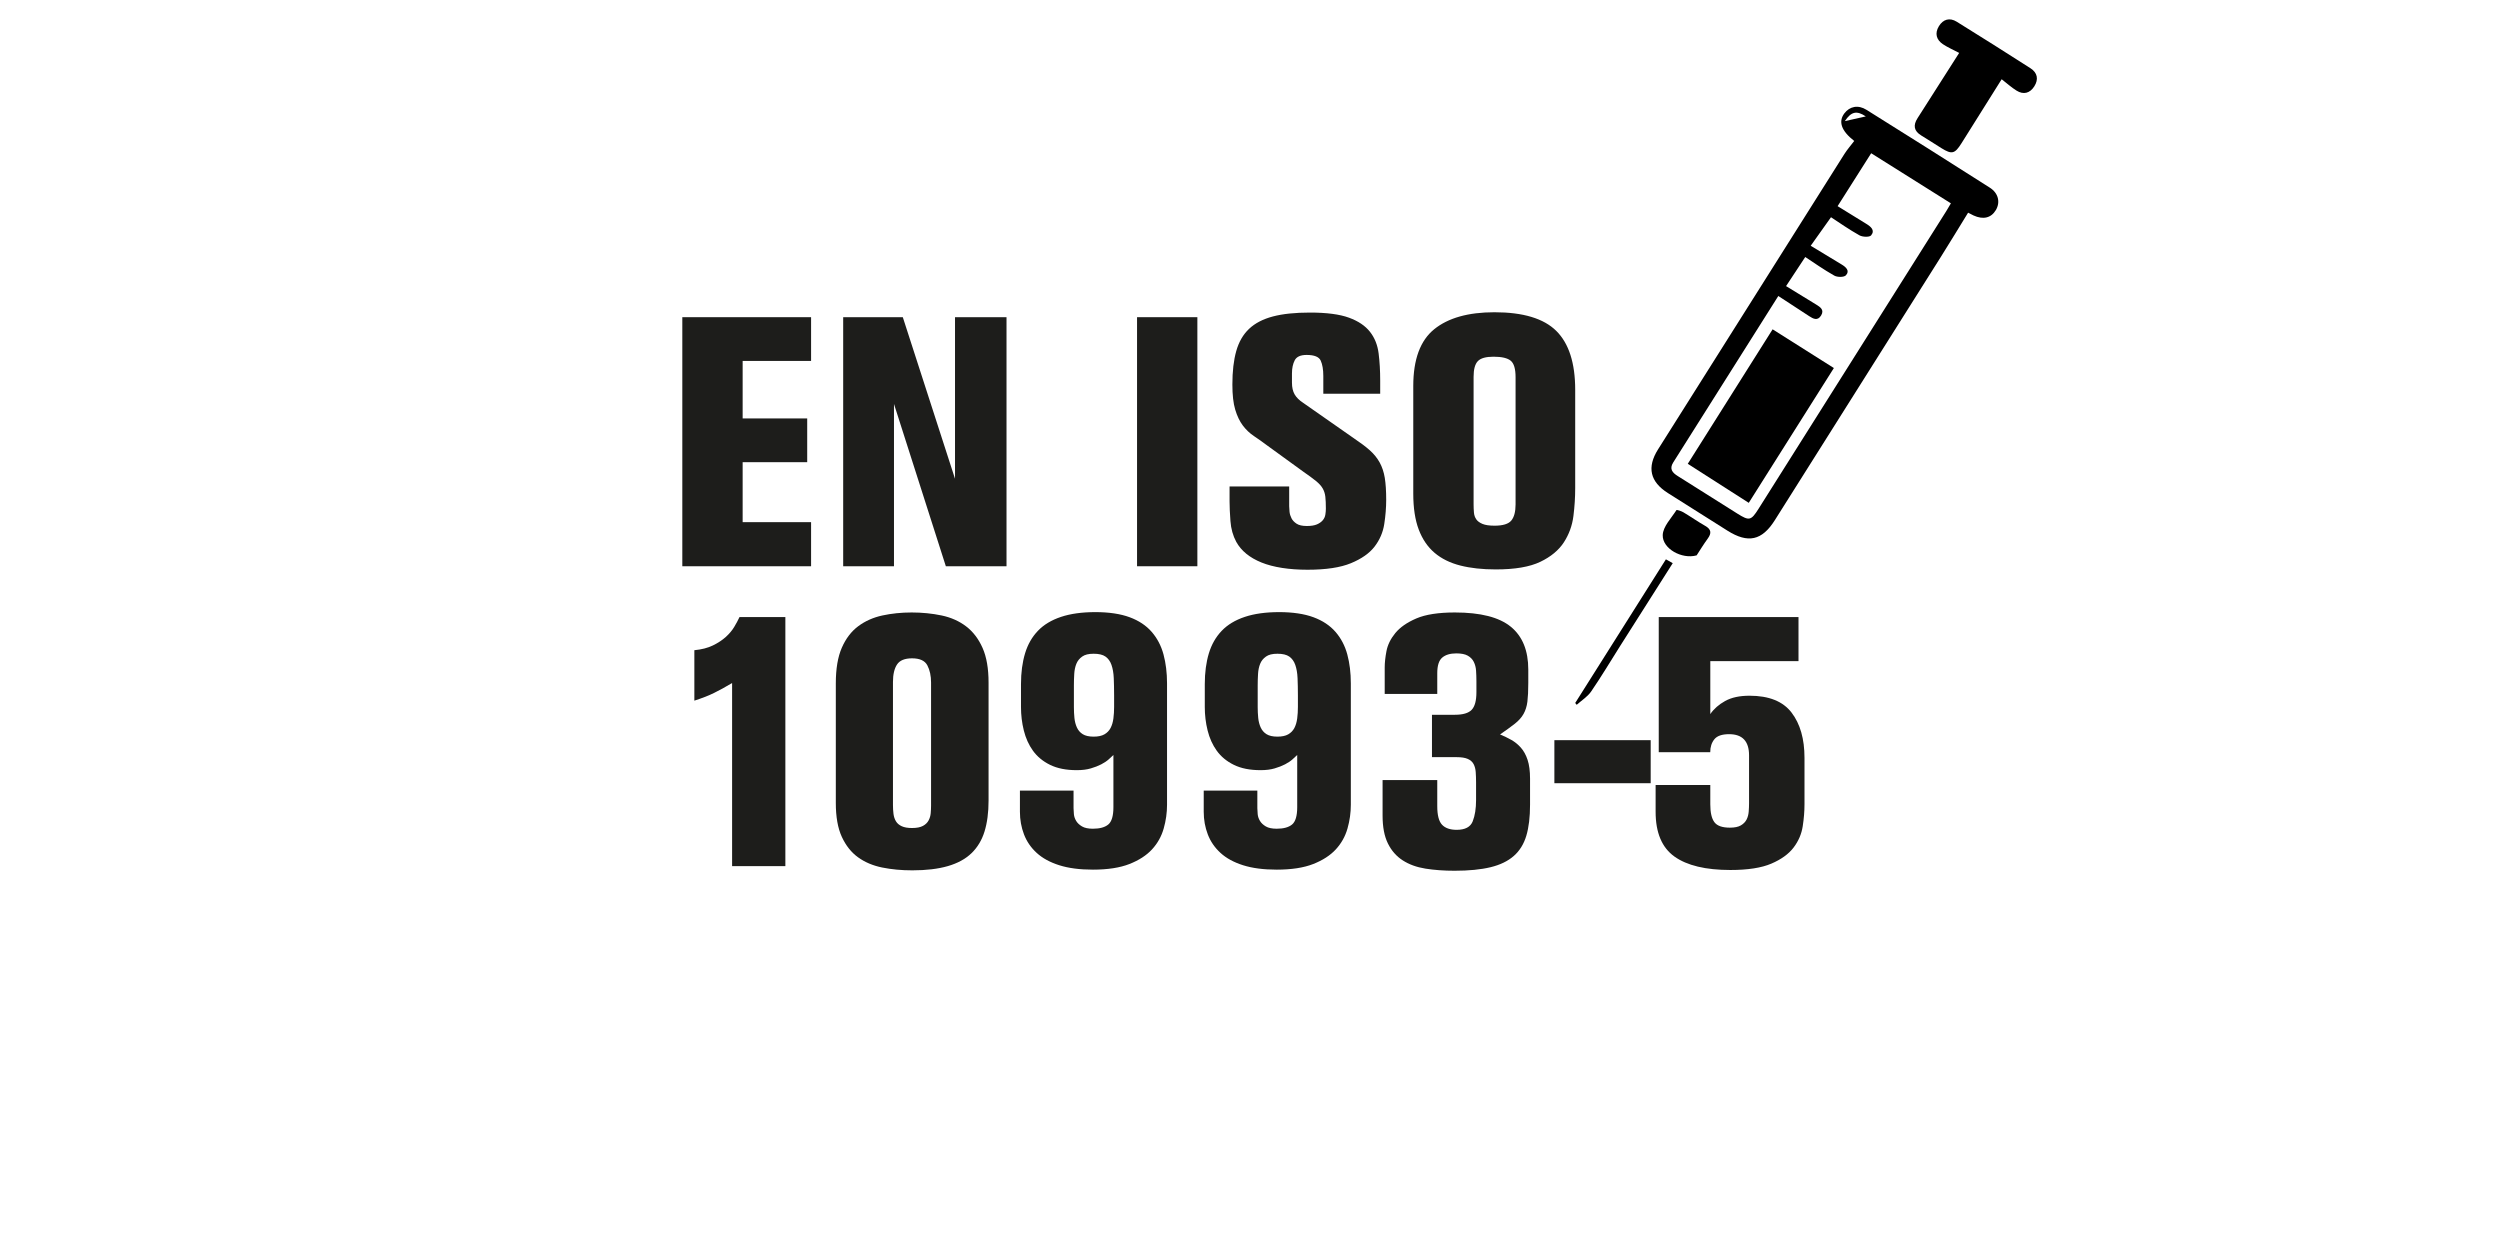 <?xml version="1.0" encoding="UTF-8"?>
<svg xmlns="http://www.w3.org/2000/svg" id="EN_ISO_10993-1" data-name="EN ISO 10993-1" viewBox="0 0 566.93 283.46">
  <defs>
    <style>
      .cls-1 {
        fill: #1d1d1b;
      }
    </style>
  </defs>
  <g>
    <path class="cls-1" d="M154.73,128.41v-56.48h29.2v9.92h-15.52v13.04h14.64v9.92h-14.64v13.6h15.52v10h-29.2Z"></path>
    <path class="cls-1" d="M214.49,128.41l-11.76-36.8v36.8h-11.52v-56.48h13.52l11.84,36.64v-36.64h11.68v56.48h-13.76Z"></path>
    <path class="cls-1" d="M257.85,128.41v-56.48h13.68v56.48h-13.68Z"></path>
    <path class="cls-1" d="M300.09,89.29v-4.04c0-1.45-.2-2.61-.59-3.47-.39-.86-1.46-1.29-3.2-1.29-1.37,0-2.27.4-2.69,1.21-.42.81-.63,1.8-.63,2.98v2.09c0,1.08.2,1.96.6,2.66.4.7,1.05,1.34,1.95,1.93l11.56,8.08c1.43.96,2.62,1.85,3.55,2.68.93.83,1.67,1.75,2.23,2.76.56,1.01.94,2.17,1.16,3.48.21,1.31.32,2.97.32,5,0,1.76-.15,3.59-.44,5.48-.29,1.89-1.03,3.6-2.2,5.12-1.17,1.52-2.96,2.77-5.36,3.76-2.4.99-5.68,1.48-9.84,1.48s-7.75-.55-10.44-1.64c-2.69-1.09-4.6-2.65-5.72-4.68-.75-1.39-1.19-2.96-1.32-4.72-.13-1.76-.2-3.25-.2-4.48v-3.36h13.52v4.48c0,.32.03.73.08,1.24.05.51.2,1,.44,1.48.24.48.63.89,1.16,1.24.53.35,1.31.52,2.32.52.96,0,1.72-.12,2.28-.36.56-.24,1-.55,1.32-.92.32-.37.52-.8.6-1.28s.12-.93.12-1.36c0-1.12-.04-2.03-.12-2.72-.08-.69-.28-1.32-.6-1.88-.32-.56-.83-1.12-1.52-1.68-.69-.56-1.65-1.27-2.88-2.12l-8.16-5.92c-1.07-.8-2.08-1.52-3.04-2.16-.96-.64-1.8-1.44-2.52-2.4-.72-.96-1.29-2.16-1.72-3.6-.43-1.44-.64-3.33-.64-5.68,0-2.99.29-5.52.88-7.6.59-2.08,1.56-3.76,2.92-5.04,1.36-1.28,3.16-2.21,5.4-2.8,2.24-.59,5.04-.88,8.4-.88,3.79,0,6.73.39,8.84,1.16,2.11.77,3.69,1.84,4.76,3.2,1.07,1.36,1.72,2.99,1.96,4.88.24,1.89.36,3.96.36,6.2v2.96h-12.88Z"></path>
    <path class="cls-1" d="M357.21,110.73c0,2.03-.13,4.12-.4,6.28-.27,2.16-.99,4.15-2.16,5.96-1.17,1.81-2.96,3.29-5.36,4.44s-5.76,1.72-10.08,1.72c-3.04,0-5.72-.29-8.04-.88-2.32-.59-4.27-1.55-5.84-2.88-1.57-1.33-2.77-3.09-3.6-5.28-.83-2.19-1.24-4.91-1.24-8.16v-24.4c0-6.03,1.59-10.32,4.76-12.88,3.17-2.56,7.72-3.84,13.64-3.84,6.51,0,11.19,1.41,14.04,4.24,2.85,2.83,4.28,7.28,4.28,13.36v22.32ZM334.17,114.41c0,.64.03,1.25.08,1.84.05.59.23,1.09.53,1.52.29.43.77.77,1.41,1.04.64.27,1.56.4,2.74.4,1.88,0,3.15-.39,3.79-1.16.64-.77.97-1.99.97-3.64v-28.88c0-1.87-.36-3.11-1.09-3.72-.73-.61-2.03-.92-3.91-.92-1.72,0-2.91.33-3.55,1-.65.67-.97,1.85-.97,3.56v28.96Z"></path>
    <path class="cls-1" d="M166.02,196.41v-41.52c-.8.48-1.52.89-2.16,1.24-.64.35-1.28.68-1.92,1-.64.32-1.31.61-2,.88-.69.27-1.52.56-2.48.88v-11.44c1.65-.16,3.05-.52,4.2-1.08,1.15-.56,2.12-1.2,2.92-1.92.8-.72,1.44-1.48,1.92-2.28.48-.8.88-1.55,1.2-2.24h10.4v56.48h-12.08Z"></path>
    <path class="cls-1" d="M224.18,181.53c0,2.72-.31,5.07-.92,7.04-.61,1.97-1.6,3.61-2.96,4.92-1.36,1.31-3.15,2.28-5.36,2.92-2.21.64-4.89.96-8.04.96-2.45,0-4.73-.21-6.84-.64-2.11-.43-3.93-1.2-5.48-2.32s-2.77-2.67-3.68-4.64c-.91-1.97-1.36-4.53-1.36-7.68v-27.12c0-3.31.45-6,1.36-8.08.91-2.08,2.15-3.71,3.72-4.88,1.57-1.17,3.4-1.99,5.48-2.44,2.08-.45,4.29-.68,6.64-.68s4.67.23,6.8.68c2.13.45,3.99,1.28,5.56,2.48,1.57,1.2,2.81,2.83,3.72,4.88.91,2.05,1.36,4.68,1.36,7.88v26.72ZM211.14,154.81c0-1.55-.28-2.85-.84-3.92-.56-1.07-1.72-1.6-3.48-1.6-1.65,0-2.79.47-3.4,1.4-.61.93-.92,2.25-.92,3.96v27.92c0,.69.04,1.36.12,2,.08.64.27,1.2.56,1.68.29.48.73.85,1.32,1.12.59.27,1.36.4,2.32.4,1.07,0,1.89-.16,2.48-.48.59-.32,1.01-.73,1.28-1.24.27-.51.43-1.05.48-1.64.05-.59.08-1.15.08-1.68v-27.92Z"></path>
    <path class="cls-1" d="M243.45,183.29c0,.37.03.83.08,1.36.05.53.23,1.04.52,1.52.29.48.73.89,1.32,1.24.59.35,1.41.52,2.48.52,1.55,0,2.71-.32,3.48-.96.77-.64,1.16-1.95,1.16-3.92v-11.84c-.27.27-.63.6-1.08,1s-1.01.77-1.68,1.12c-.67.35-1.45.65-2.36.92-.91.27-1.97.4-3.2.4-2.4,0-4.41-.4-6.04-1.2s-2.92-1.87-3.88-3.2c-.96-1.33-1.65-2.87-2.08-4.6s-.64-3.51-.64-5.32v-5.2c0-2.61.31-4.93.92-6.96.61-2.03,1.59-3.73,2.92-5.12,1.33-1.39,3.08-2.44,5.24-3.16s4.76-1.08,7.8-1.08,5.68.39,7.76,1.16c2.08.77,3.75,1.88,5,3.32,1.25,1.44,2.15,3.15,2.68,5.12.53,1.97.8,4.16.8,6.56v27.52c0,1.81-.25,3.61-.76,5.4-.51,1.79-1.39,3.36-2.64,4.72-1.25,1.36-2.96,2.47-5.12,3.32-2.16.85-4.92,1.28-8.28,1.28-2.99,0-5.53-.33-7.64-1-2.11-.67-3.81-1.6-5.12-2.8s-2.27-2.6-2.88-4.2-.92-3.31-.92-5.12v-4.8h12.16v4ZM243.53,160.33c0,.85.04,1.68.12,2.48.08.8.27,1.52.56,2.16.29.64.73,1.15,1.32,1.52.59.37,1.41.56,2.48.56,1.01,0,1.83-.17,2.44-.52.61-.35,1.08-.83,1.4-1.44.32-.61.53-1.33.64-2.16.11-.83.16-1.69.16-2.6v-2.64c0-1.44-.03-2.75-.08-3.92-.05-1.17-.23-2.17-.52-3-.29-.83-.75-1.45-1.36-1.88-.61-.43-1.51-.64-2.68-.64s-1.99.21-2.6.64c-.61.43-1.05.97-1.32,1.64s-.43,1.43-.48,2.28c-.05.85-.08,1.71-.08,2.56v4.96Z"></path>
    <path class="cls-1" d="M285.13,183.29c0,.37.03.83.08,1.36.05.53.23,1.04.52,1.52.29.48.73.89,1.32,1.24.59.35,1.41.52,2.48.52,1.55,0,2.71-.32,3.48-.96.77-.64,1.16-1.95,1.16-3.92v-11.84c-.27.27-.63.6-1.08,1s-1.01.77-1.68,1.12c-.67.35-1.45.65-2.36.92-.91.27-1.97.4-3.2.4-2.4,0-4.41-.4-6.04-1.2s-2.92-1.87-3.88-3.2c-.96-1.33-1.65-2.87-2.08-4.6s-.64-3.51-.64-5.32v-5.2c0-2.61.31-4.93.92-6.96.61-2.03,1.59-3.73,2.92-5.12,1.33-1.39,3.08-2.44,5.24-3.16,2.16-.72,4.76-1.08,7.8-1.08s5.68.39,7.76,1.16c2.08.77,3.75,1.88,5,3.32,1.25,1.44,2.15,3.15,2.68,5.12.53,1.97.8,4.16.8,6.56v27.52c0,1.81-.25,3.61-.76,5.4-.51,1.79-1.39,3.36-2.64,4.72-1.25,1.36-2.96,2.47-5.12,3.32-2.16.85-4.92,1.28-8.28,1.28-2.99,0-5.53-.33-7.64-1-2.11-.67-3.81-1.6-5.12-2.8s-2.27-2.6-2.88-4.2-.92-3.31-.92-5.12v-4.8h12.16v4ZM285.21,160.33c0,.85.04,1.68.12,2.48.08.8.27,1.52.56,2.16.29.64.73,1.15,1.32,1.52.59.37,1.41.56,2.48.56,1.01,0,1.83-.17,2.44-.52.61-.35,1.08-.83,1.4-1.44.32-.61.53-1.33.64-2.16.11-.83.16-1.69.16-2.6v-2.64c0-1.44-.03-2.75-.08-3.92-.05-1.17-.23-2.17-.52-3-.29-.83-.75-1.45-1.36-1.88-.61-.43-1.51-.64-2.68-.64s-1.99.21-2.6.64c-.61.43-1.05.97-1.32,1.64s-.43,1.43-.48,2.28c-.05.85-.08,1.71-.08,2.56v4.96Z"></path>
    <path class="cls-1" d="M329.93,162.09c1.81,0,3.08-.37,3.8-1.12.72-.75,1.08-2.08,1.08-4v-2.48c0-.85-.03-1.65-.08-2.4-.05-.75-.23-1.41-.52-2-.29-.59-.75-1.05-1.36-1.4-.61-.35-1.48-.52-2.6-.52-1.39,0-2.45.32-3.2.96-.75.64-1.12,1.81-1.12,3.52v4.72h-11.92v-6c0-1.07.13-2.31.4-3.72.27-1.41.93-2.77,2-4.08,1.07-1.31,2.65-2.41,4.76-3.32,2.11-.91,5.03-1.36,8.76-1.36,5.81,0,10.04,1.08,12.68,3.24,2.64,2.16,3.96,5.39,3.96,9.71v3.04c0,1.76-.07,3.17-.2,4.23-.13,1.06-.43,2-.88,2.8-.45.8-1.11,1.53-1.96,2.2-.85.67-1.97,1.48-3.36,2.44.91.38,1.76.79,2.56,1.24.8.45,1.52,1.04,2.16,1.76.64.72,1.15,1.64,1.52,2.76.37,1.12.56,2.54.56,4.25v5.93c0,2.78-.28,5.12-.84,7.01-.56,1.89-1.51,3.43-2.84,4.6-1.33,1.17-3.09,2.03-5.28,2.56-2.19.53-4.91.8-8.16.8-2.4,0-4.6-.16-6.6-.48-2-.32-3.72-.95-5.16-1.88-1.44-.93-2.56-2.21-3.36-3.84-.8-1.63-1.2-3.72-1.2-6.28v-8.08h12.4v5.92c0,2.03.36,3.43,1.08,4.2.72.77,1.83,1.16,3.32,1.16,1.92,0,3.13-.64,3.64-1.93s.76-2.89.76-4.82v-4.02c0-.86-.03-1.63-.08-2.33-.05-.7-.21-1.3-.48-1.81-.27-.51-.71-.9-1.32-1.17s-1.45-.4-2.52-.4h-5.6v-9.6h5.2Z"></path>
    <path class="cls-1" d="M352.49,177.61v-9.76h21.84v9.76h-21.84Z"></path>
    <path class="cls-1" d="M376.17,139.93h31.68v10h-20v12c.8-1.17,1.92-2.16,3.36-2.96,1.44-.8,3.28-1.2,5.52-1.2,4.43,0,7.61,1.28,9.56,3.84,1.95,2.56,2.92,5.97,2.92,10.24v10.56c0,1.55-.13,3.2-.4,4.96-.27,1.76-.96,3.37-2.08,4.84-1.12,1.47-2.8,2.68-5.04,3.64s-5.33,1.44-9.28,1.44c-5.6,0-9.83-1.01-12.68-3.04-2.85-2.03-4.28-5.41-4.28-10.16v-6.08h12.4v4.4c0,1.87.31,3.21.93,4.04.62.83,1.79,1.24,3.51,1.24,1.08,0,1.91-.17,2.5-.52.59-.35,1.02-.79,1.29-1.32.27-.53.43-1.13.48-1.8.05-.67.08-1.29.08-1.88v-10.88c0-3.2-1.51-4.8-4.52-4.8-1.62,0-2.73.39-3.35,1.16-.62.77-.93,1.75-.93,2.92h-11.68v-30.64Z"></path>
  </g>
  <g>
    <path d="M420.48,31.96c-2.99-2.33-3.61-4.42-2.23-6.25,1.2-1.59,3.11-2,5.01-.81,9.35,5.84,18.68,11.73,27.98,17.66,1.95,1.24,2.41,3.3,1.37,5.07-1.07,1.8-2.87,2.24-5.07,1.23-.33-.15-.66-.33-1.23-.63-2.11,3.42-4.16,6.82-6.27,10.17-12.52,19.87-25.05,39.72-37.57,59.58-2.91,4.61-6.07,5.3-10.73,2.36-4.5-2.84-9.01-5.68-13.51-8.53-4.05-2.57-4.8-5.83-2.23-9.91,14.08-22.34,28.17-44.67,42.27-67,.64-1.01,1.44-1.91,2.22-2.94ZM403.26,67.14c-8.06,12.77-15.94,25.25-23.82,37.73-.94,1.49-.17,2.34,1.05,3.1,4.51,2.83,9,5.68,13.51,8.51,2.68,1.68,3.09,1.59,4.77-1.07,14.2-22.51,28.39-45.02,42.59-67.53.42-.67.81-1.35,1.05-1.77-6.29-3.95-12.36-7.76-18.08-11.36-2.43,3.83-4.97,7.84-7.61,12,2.03,1.26,4.25,2.64,6.49,4,1.03.63,2.06,1.46,1.11,2.62-.37.45-1.93.39-2.64,0-2.35-1.31-4.56-2.87-6.46-4.11-1.55,2.17-2.99,4.21-4.6,6.47,2.42,1.47,4.72,2.86,7.02,4.25.96.58,1.92,1.42.96,2.45-.44.47-1.94.46-2.63.07-2.39-1.34-4.63-2.94-6.59-4.22-1.54,2.33-2.88,4.36-4.35,6.6,2.25,1.38,4.55,2.78,6.84,4.19.92.57,1.89,1.19,1.1,2.48-.79,1.28-1.78.74-2.7.14-2.26-1.46-4.51-2.95-7-4.57ZM418.36,27.47c1.7-.38,3.16-.71,4.75-1.07-2.06-1.38-3.31-1.11-4.75,1.07Z"></path>
    <path d="M444.29,12c-1.33-.7-2.57-1.23-3.68-1.97-1.53-1.02-1.89-2.49-.93-4.08.97-1.6,2.46-2.01,4.04-1.03,5.61,3.47,11.18,7,16.74,10.56,1.59,1.02,1.86,2.52.87,4.09-.99,1.57-2.45,1.98-4.05.97-1.13-.7-2.13-1.61-3.36-2.57-3.25,5.18-6.18,9.87-9.13,14.55-1.5,2.38-2.17,2.54-4.51,1.09-1.53-.95-3.03-1.94-4.57-2.87-1.7-1.03-1.91-2.31-.86-3.95,3.08-4.79,6.13-9.6,9.44-14.8Z"></path>
    <path d="M357.21,159.42c6.83-10.81,13.65-21.62,20.57-32.58.26.15.81.46,1.55.87-4.05,6.38-8.02,12.63-11.99,18.88-2.17,3.42-4.23,6.9-6.52,10.23-.82,1.19-2.17,2.02-3.27,3.01-.11-.14-.23-.28-.34-.42Z"></path>
    <path d="M384.75,125.94c-3.35.95-7.79-1.53-7.69-4.6.06-1.93,1.94-3.82,3.11-5.66.08-.12,1.1.21,1.58.5,1.67.99,3.26,2.12,4.95,3.08,1.4.8,1.45,1.67.56,2.89-.95,1.3-1.79,2.69-2.5,3.78Z"></path>
    <path d="M396.57,114.03c-4.59-2.94-9.31-5.96-13.83-8.85,6.37-10.1,12.87-20.4,19.24-30.5,4.45,2.81,9.22,5.83,13.89,8.78-6.32,10.01-12.83,20.32-19.3,30.57Z"></path>
  </g>
</svg>
